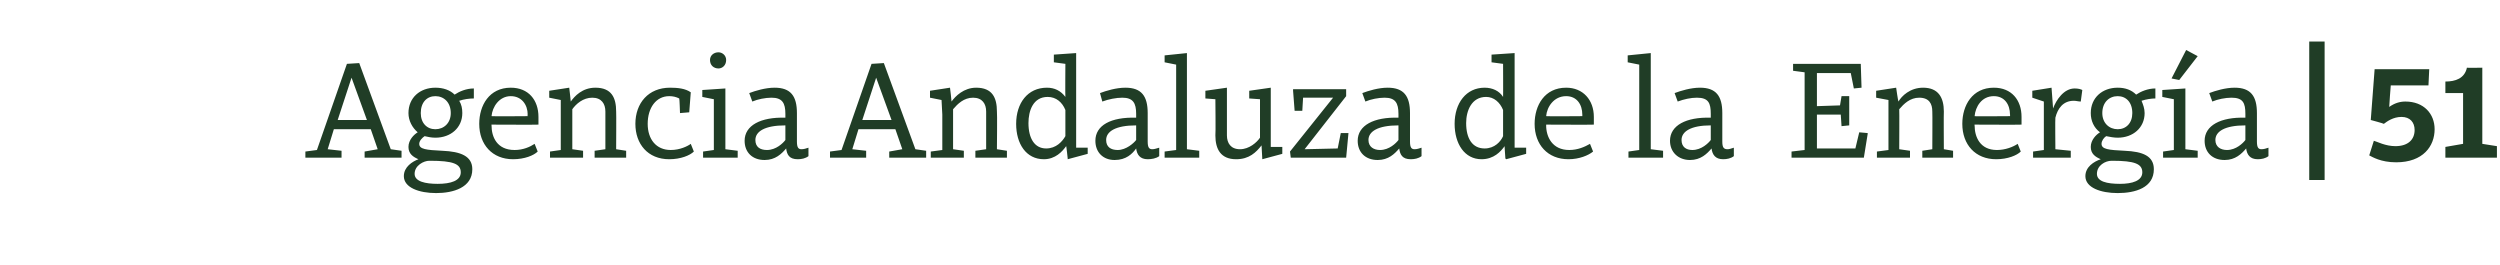 <?xml version="1.0" standalone="no"?><!DOCTYPE svg PUBLIC "-//W3C//DTD SVG 1.1//EN" "http://www.w3.org/Graphics/SVG/1.1/DTD/svg11.dtd"><svg xmlns="http://www.w3.org/2000/svg" version="1.1" width="325px" height="34.5px" viewBox="0 -7 325 34.5" style="top:-7px">  <desc>Agencia Andaluza de la Energ a | 51</desc>  <defs/>  <g id="Polygon82366">    <path d="M 47.4 12.7 L 49.1 12.4 L 48.2 9.8 L 43.4 9.8 L 42.6 12.4 L 44.4 12.6 L 44.4 13.5 L 39.7 13.5 L 39.7 12.7 L 41.2 12.5 L 45.1 1.3 L 46.7 1.2 L 50.8 12.4 L 52.2 12.6 L 52.2 13.5 L 47.4 13.5 L 47.4 12.7 Z M 43.9 8.6 L 47.7 8.6 L 45.7 3.1 L 45.7 3.1 L 43.9 8.6 Z M 52.5 15.9 C 52.5 14.7 53.6 14 54.4 13.7 C 53.7 13.4 53.1 13 53.1 12.1 C 53.1 11.2 53.8 10.5 54.3 10.2 C 53.6 9.6 53.1 8.7 53.1 7.7 C 53.1 5.7 54.6 4.4 56.6 4.4 C 57.6 4.4 58.5 4.7 59.1 5.3 C 59.7 4.9 60.6 4.5 61.6 4.5 C 61.6 4.5 61.6 5.8 61.6 5.8 C 61 5.8 60.3 5.9 59.7 6.1 C 60 6.6 60.1 7.1 60.1 7.7 C 60.1 9.6 58.6 10.9 56.6 10.9 C 56.1 10.9 55.6 10.8 55.2 10.7 C 54.9 10.9 54.5 11.3 54.5 11.7 C 54.5 12.4 55.4 12.5 57.5 12.6 C 59.9 12.7 61.4 13.3 61.4 15 C 61.4 17.4 58.9 18.1 56.7 18.1 C 54.5 18.1 52.5 17.4 52.5 15.9 Z M 55.8 13.9 C 55.1 13.9 53.9 14.5 53.9 15.6 C 53.9 16.6 55.3 16.9 56.9 16.9 C 58.6 16.9 59.9 16.5 59.9 15.4 C 59.9 14.3 58.9 13.9 55.9 13.9 C 55.9 13.9 55.8 13.9 55.8 13.9 Z M 54.7 7.7 C 54.7 9 55.5 9.8 56.6 9.8 C 57.7 9.8 58.6 9 58.6 7.7 C 58.6 6.3 57.7 5.5 56.6 5.5 C 55.5 5.5 54.7 6.3 54.7 7.7 Z M 70 8.2 C 70 8.5 70 8.9 70 9.2 C 69.99 9.23 63.9 9.2 63.9 9.2 C 63.9 9.2 63.87 9.27 63.9 9.3 C 63.9 10.8 64.6 12.5 66.9 12.5 C 68 12.5 68.9 12.1 69.5 11.7 C 69.5 11.7 69.9 12.7 69.9 12.7 C 69.4 13.2 68.2 13.7 66.7 13.7 C 64 13.7 62.3 11.8 62.3 9.1 C 62.3 6.7 63.6 4.4 66.4 4.4 C 68.7 4.4 70 6 70 8.2 Z M 63.9 8.1 C 63.87 8.14 68.6 8.1 68.6 8.1 C 68.6 8.1 68.55 7.87 68.6 7.9 C 68.6 6.6 67.8 5.5 66.4 5.5 C 64.9 5.5 64 6.9 63.9 8.1 Z M 71.4 5.7 L 71.4 4.8 L 74 4.4 C 74 4.4 74.21 6.17 74.2 6.2 C 74.7 5.5 75.7 4.4 77.4 4.4 C 79.5 4.4 80.1 5.7 80.1 7.5 C 80.13 7.52 80.1 12.4 80.1 12.4 L 81.4 12.6 L 81.4 13.5 L 77.3 13.5 L 77.3 12.6 L 78.7 12.4 C 78.7 12.4 78.69 7.52 78.7 7.5 C 78.7 6.5 78.2 5.7 77 5.7 C 75.8 5.7 74.9 6.5 74.4 7.2 C 74.39 7.22 74.4 12.4 74.4 12.4 L 75.8 12.6 L 75.8 13.5 L 71.5 13.5 L 71.5 12.7 L 72.9 12.5 L 72.9 7.9 L 72.9 6 L 71.4 5.7 Z M 89.8 5 C 89.81 5.02 89.6 7.6 89.6 7.6 L 88.4 7.7 C 88.4 7.7 88.34 5.8 88.3 5.8 C 87.9 5.6 87.5 5.5 87 5.5 C 85.3 5.5 84.2 7 84.2 9.1 C 84.2 11.1 85.3 12.5 87.2 12.5 C 88.4 12.5 89.4 12 89.8 11.7 C 89.8 11.7 90.2 12.7 90.2 12.7 C 89.7 13.2 88.5 13.7 87 13.7 C 84.2 13.7 82.6 11.7 82.6 9.1 C 82.6 6.4 84.3 4.4 87.1 4.4 C 88.1 4.4 89.1 4.5 89.8 5 Z M 94.3 12.4 L 95.9 12.6 L 95.9 13.5 L 91.4 13.5 L 91.4 12.7 L 92.8 12.5 L 92.8 5.9 L 91.3 5.6 L 91.3 4.7 L 94.3 4.5 L 94.3 12.4 Z M 93.4 -0.2 C 93.9 -0.2 94.4 0.2 94.4 0.8 C 94.4 1.5 93.9 1.9 93.4 1.9 C 92.8 1.9 92.3 1.5 92.3 0.8 C 92.3 0.2 92.8 -0.2 93.4 -0.2 Z M 103.6 7.7 C 103.6 7.7 103.6 11.4 103.6 11.4 C 103.6 12.2 103.8 12.4 104.2 12.4 C 104.5 12.4 104.8 12.3 105.1 12.2 C 105.1 12.2 105.1 13.3 105.1 13.3 C 104.7 13.6 104.2 13.7 103.7 13.7 C 102.6 13.7 102.3 13.1 102.2 12.3 C 101.6 13 100.8 13.8 99.4 13.8 C 97.8 13.8 96.8 12.8 96.8 11.3 C 96.8 9.3 98.9 8.2 102.1 8.3 C 102.1 8.3 102.1 7.8 102.1 7.8 C 102.1 6.4 101.7 5.7 100.3 5.7 C 99.5 5.7 98.5 5.9 97.8 6.2 C 97.8 6.2 97.4 5.1 97.4 5.1 C 98.2 4.8 99.5 4.4 100.7 4.4 C 102.8 4.4 103.6 5.5 103.6 7.7 Z M 102.1 9.3 C 99.4 9.3 98.2 10.1 98.2 11.2 C 98.2 12.1 98.8 12.5 99.7 12.5 C 100.9 12.5 101.8 11.6 102.1 11.2 C 102.1 11.2 102.1 9.3 102.1 9.3 Z M 115.6 12.7 L 117.3 12.4 L 116.4 9.8 L 111.6 9.8 L 110.8 12.4 L 112.6 12.6 L 112.6 13.5 L 107.9 13.5 L 107.9 12.7 L 109.4 12.5 L 113.3 1.3 L 114.9 1.2 L 119 12.4 L 120.4 12.6 L 120.4 13.5 L 115.6 13.5 L 115.6 12.7 Z M 112.1 8.6 L 115.9 8.6 L 113.9 3.1 L 113.9 3.1 L 112.1 8.6 Z M 120.9 5.7 L 120.9 4.8 L 123.5 4.4 C 123.5 4.4 123.72 6.17 123.7 6.2 C 124.2 5.5 125.3 4.4 126.9 4.4 C 129 4.4 129.6 5.7 129.6 7.5 C 129.65 7.52 129.6 12.4 129.6 12.4 L 130.9 12.6 L 130.9 13.5 L 126.8 13.5 L 126.8 12.6 L 128.2 12.4 C 128.2 12.4 128.21 7.52 128.2 7.5 C 128.2 6.5 127.7 5.7 126.5 5.7 C 125.3 5.7 124.5 6.5 123.9 7.2 C 123.9 7.22 123.9 12.4 123.9 12.4 L 125.3 12.6 L 125.3 13.5 L 121 13.5 L 121 12.7 L 122.5 12.5 L 122.5 7.9 L 122.4 6 L 120.9 5.7 Z M 138.5 5.6 C 138.47 5.62 138.5 1.3 138.5 1.3 L 137 1.1 L 137 0.1 L 139.9 -0.1 L 139.9 12.2 L 141.4 12.2 L 141.4 13 L 138.8 13.7 L 138.8 13.6 C 138.8 13.6 138.63 11.95 138.6 12 C 138.1 12.7 137.2 13.7 135.7 13.7 C 133.4 13.7 132.1 11.7 132.1 9.1 C 132.1 6.4 133.6 4.4 136.1 4.4 C 137.1 4.4 137.9 4.8 138.5 5.6 Z M 133.7 9 C 133.7 11 134.5 12.3 136 12.3 C 137.3 12.3 138.1 11.4 138.5 10.7 C 138.5 10.7 138.5 7.3 138.5 7.3 C 138.1 6.3 137.3 5.6 136.2 5.6 C 134.3 5.6 133.7 7.4 133.7 9 Z M 149.2 7.7 C 149.2 7.7 149.2 11.4 149.2 11.4 C 149.2 12.2 149.4 12.4 149.8 12.4 C 150.1 12.4 150.3 12.3 150.7 12.2 C 150.7 12.2 150.7 13.3 150.7 13.3 C 150.3 13.6 149.7 13.7 149.2 13.7 C 148.2 13.7 147.8 13.1 147.7 12.3 C 147.2 13 146.4 13.8 144.9 13.8 C 143.4 13.8 142.4 12.8 142.4 11.3 C 142.4 9.3 144.4 8.2 147.7 8.3 C 147.7 8.3 147.7 7.8 147.7 7.8 C 147.7 6.4 147.3 5.7 145.9 5.7 C 145.1 5.7 144.1 5.9 143.3 6.2 C 143.3 6.2 143 5.1 143 5.1 C 143.8 4.8 145.1 4.4 146.3 4.4 C 148.4 4.4 149.2 5.5 149.2 7.7 Z M 147.7 9.3 C 145 9.3 143.8 10.1 143.8 11.2 C 143.8 12.1 144.4 12.5 145.3 12.5 C 146.4 12.5 147.4 11.6 147.7 11.2 C 147.7 11.2 147.7 9.3 147.7 9.3 Z M 154.3 12.4 L 155.9 12.6 L 155.9 13.5 L 151.4 13.5 L 151.4 12.7 L 152.9 12.5 L 152.9 1.4 L 151.4 1.1 L 151.4 0.2 L 154.3 -0.1 L 154.3 12.4 Z M 164.1 13.7 C 164.1 13.7 163.99 11.93 164 11.9 C 163.3 12.8 162.4 13.7 160.7 13.7 C 158.7 13.7 158 12.4 158 10.6 C 158.05 10.57 158 5.9 158 5.9 L 156.7 5.8 L 156.7 4.8 L 159.5 4.4 C 159.5 4.4 159.49 10.57 159.5 10.6 C 159.5 11.6 160 12.4 161.2 12.4 C 162.4 12.4 163.4 11.5 163.8 10.9 C 163.79 10.85 163.8 5.9 163.8 5.9 L 162.4 5.8 L 162.4 4.8 L 165.2 4.4 L 165.2 12.1 L 166.7 12.1 L 166.7 13 L 164.1 13.7 Z M 169.4 5.7 L 169.3 7.4 L 168.3 7.4 L 168.1 4.8 L 168.1 4.6 L 175 4.6 L 175 5.5 L 169.6 12.4 L 173.9 12.3 L 174.3 10.3 L 175.3 10.3 L 175 13.5 L 167.8 13.5 L 167.7 12.7 L 173.3 5.7 L 169.4 5.7 Z M 183.3 7.7 C 183.3 7.7 183.3 11.4 183.3 11.4 C 183.3 12.2 183.5 12.4 183.9 12.4 C 184.2 12.4 184.5 12.3 184.8 12.2 C 184.8 12.2 184.8 13.3 184.8 13.3 C 184.4 13.6 183.9 13.7 183.4 13.7 C 182.3 13.7 182 13.1 181.9 12.3 C 181.3 13 180.5 13.8 179.1 13.8 C 177.5 13.8 176.5 12.8 176.5 11.3 C 176.5 9.3 178.6 8.2 181.8 8.3 C 181.8 8.3 181.8 7.8 181.8 7.8 C 181.8 6.4 181.4 5.7 180 5.7 C 179.2 5.7 178.2 5.9 177.5 6.2 C 177.5 6.2 177.1 5.1 177.1 5.1 C 177.9 4.8 179.2 4.4 180.4 4.4 C 182.5 4.4 183.3 5.5 183.3 7.7 Z M 181.8 9.3 C 179.1 9.3 177.9 10.1 177.9 11.2 C 177.9 12.1 178.6 12.5 179.4 12.5 C 180.6 12.5 181.5 11.6 181.8 11.2 C 181.8 11.2 181.8 9.3 181.8 9.3 Z M 195.4 5.6 C 195.42 5.62 195.4 1.3 195.4 1.3 L 193.9 1.1 L 193.9 0.1 L 196.9 -0.1 L 196.9 12.2 L 198.4 12.2 L 198.4 13 L 195.8 13.7 L 195.7 13.6 C 195.7 13.6 195.58 11.95 195.6 12 C 195.1 12.7 194.2 13.7 192.6 13.7 C 190.4 13.7 189.1 11.7 189.1 9.1 C 189.1 6.4 190.6 4.4 193 4.4 C 194 4.4 194.9 4.8 195.4 5.6 Z M 190.6 9 C 190.6 11 191.4 12.3 193 12.3 C 194.3 12.3 195.1 11.4 195.4 10.7 C 195.4 10.7 195.4 7.3 195.4 7.3 C 195 6.3 194.2 5.6 193.2 5.6 C 191.3 5.6 190.6 7.4 190.6 9 Z M 207.2 8.2 C 207.2 8.5 207.2 8.9 207.2 9.2 C 207.15 9.23 201 9.2 201 9.2 C 201 9.2 201.03 9.27 201 9.3 C 201 10.8 201.8 12.5 204 12.5 C 205.1 12.5 206 12.1 206.7 11.7 C 206.7 11.7 207.1 12.7 207.1 12.7 C 206.5 13.2 205.3 13.7 203.9 13.7 C 201.2 13.7 199.5 11.8 199.5 9.1 C 199.5 6.7 200.8 4.4 203.6 4.4 C 205.8 4.4 207.2 6 207.2 8.2 Z M 201 8.1 C 201.03 8.14 205.7 8.1 205.7 8.1 C 205.7 8.1 205.71 7.87 205.7 7.9 C 205.7 6.6 205 5.5 203.6 5.5 C 202 5.5 201.1 6.9 201 8.1 Z M 214.6 12.4 L 216.2 12.6 L 216.2 13.5 L 211.7 13.5 L 211.7 12.7 L 213.1 12.5 L 213.1 1.4 L 211.6 1.1 L 211.6 0.2 L 214.6 -0.1 L 214.6 12.4 Z M 223.9 7.7 C 223.9 7.7 223.9 11.4 223.9 11.4 C 223.9 12.2 224.1 12.4 224.6 12.4 C 224.8 12.4 225.1 12.3 225.4 12.2 C 225.4 12.2 225.4 13.3 225.4 13.3 C 225 13.6 224.5 13.7 224 13.7 C 223 13.7 222.6 13.1 222.5 12.3 C 221.9 13 221.1 13.8 219.7 13.8 C 218.2 13.8 217.1 12.8 217.1 11.3 C 217.1 9.3 219.2 8.2 222.4 8.3 C 222.4 8.3 222.4 7.8 222.4 7.8 C 222.4 6.4 222.1 5.7 220.6 5.7 C 219.8 5.7 218.9 5.9 218.1 6.2 C 218.1 6.2 217.7 5.1 217.7 5.1 C 218.5 4.8 219.8 4.4 221 4.4 C 223.1 4.4 223.9 5.5 223.9 7.7 Z M 222.4 9.3 C 219.8 9.3 218.6 10.1 218.6 11.2 C 218.6 12.1 219.2 12.5 220 12.5 C 221.2 12.5 222.1 11.6 222.4 11.2 C 222.4 11.2 222.4 9.3 222.4 9.3 Z M 236.2 7.9 L 236.2 12.3 L 241.2 12.3 L 241.7 10.2 L 242.8 10.3 L 242.8 10.4 L 242.3 13.5 L 232.9 13.5 L 232.9 12.7 L 234.6 12.5 L 234.6 2.4 L 233.1 2.2 L 233.1 1.3 L 241.9 1.3 L 242 4.4 L 241 4.5 L 240.6 2.5 L 236.2 2.5 L 236.2 6.8 L 239.2 6.7 L 239.4 5.5 L 240.4 5.5 L 240.4 9.3 L 239.4 9.4 L 239.4 9.4 L 239.3 7.9 L 236.2 7.9 Z M 243.9 5.7 L 243.9 4.8 L 246.5 4.4 C 246.5 4.4 246.75 6.17 246.8 6.2 C 247.2 5.5 248.3 4.4 250 4.4 C 252 4.4 252.7 5.7 252.7 7.5 C 252.67 7.52 252.7 12.4 252.7 12.4 L 253.9 12.6 L 253.9 13.5 L 249.9 13.5 L 249.9 12.6 L 251.2 12.4 C 251.2 12.4 251.23 7.52 251.2 7.5 C 251.2 6.5 250.8 5.7 249.5 5.7 C 248.3 5.7 247.5 6.5 246.9 7.2 C 246.93 7.22 246.9 12.4 246.9 12.4 L 248.3 12.6 L 248.3 13.5 L 244 13.5 L 244 12.7 L 245.5 12.5 L 245.5 7.9 L 245.5 6 L 243.9 5.7 Z M 262.8 8.2 C 262.8 8.5 262.8 8.9 262.8 9.2 C 262.77 9.23 256.7 9.2 256.7 9.2 C 256.7 9.2 256.65 9.27 256.7 9.3 C 256.7 10.8 257.4 12.5 259.6 12.5 C 260.7 12.5 261.7 12.1 262.3 11.7 C 262.3 11.7 262.7 12.7 262.7 12.7 C 262.2 13.2 261 13.7 259.5 13.7 C 256.8 13.7 255.1 11.8 255.1 9.1 C 255.1 6.7 256.4 4.4 259.2 4.4 C 261.5 4.4 262.8 6 262.8 8.2 Z M 256.7 8.1 C 256.65 8.14 261.3 8.1 261.3 8.1 C 261.3 8.1 261.33 7.87 261.3 7.9 C 261.3 6.6 260.6 5.5 259.2 5.5 C 257.6 5.5 256.8 6.9 256.7 8.1 Z M 264.2 5.7 L 264.2 4.8 L 266.7 4.4 L 266.9 7.1 C 266.9 7.1 266.93 7.15 266.9 7.1 C 267.3 6 268.3 4.5 269.7 4.5 C 270.2 4.5 270.5 4.6 270.7 4.7 C 270.7 4.7 270.5 6.2 270.5 6.2 C 270.2 6.2 269.9 6.1 269.6 6.1 C 268.2 6.1 267.5 7.1 267.2 8.3 C 267.16 8.3 267.2 12.4 267.2 12.4 L 269.2 12.6 L 269.2 13.5 L 264.3 13.5 L 264.3 12.7 L 265.7 12.5 L 265.7 6.2 L 264.2 5.7 Z M 271.1 15.9 C 271.1 14.7 272.2 14 273.1 13.7 C 272.4 13.4 271.8 13 271.8 12.1 C 271.8 11.2 272.5 10.5 273 10.2 C 272.2 9.6 271.8 8.7 271.8 7.7 C 271.8 5.7 273.3 4.4 275.3 4.4 C 276.3 4.4 277.1 4.7 277.7 5.3 C 278.3 4.9 279.2 4.5 280.2 4.5 C 280.2 4.5 280.2 5.8 280.2 5.8 C 279.7 5.8 279 5.9 278.4 6.1 C 278.6 6.6 278.8 7.1 278.8 7.7 C 278.8 9.6 277.3 10.9 275.3 10.9 C 274.8 10.9 274.3 10.8 273.8 10.7 C 273.5 10.9 273.2 11.3 273.2 11.7 C 273.2 12.4 274.1 12.5 276.2 12.6 C 278.6 12.7 280 13.3 280 15 C 280 17.4 277.6 18.1 275.3 18.1 C 273.1 18.1 271.1 17.4 271.1 15.9 Z M 274.5 13.9 C 273.7 13.9 272.6 14.5 272.6 15.6 C 272.6 16.6 273.9 16.9 275.6 16.9 C 277.2 16.9 278.5 16.5 278.5 15.4 C 278.5 14.3 277.5 13.9 274.6 13.9 C 274.6 13.9 274.5 13.9 274.5 13.9 Z M 273.3 7.7 C 273.3 9 274.2 9.8 275.3 9.8 C 276.4 9.8 277.2 9 277.2 7.7 C 277.2 6.3 276.4 5.5 275.3 5.5 C 274.2 5.5 273.3 6.3 273.3 7.7 Z M 284.1 12.4 L 285.7 12.6 L 285.7 13.5 L 281.2 13.5 L 281.2 12.7 L 282.6 12.5 L 282.6 5.9 L 281.1 5.6 L 281.1 4.7 L 284.1 4.5 L 284.1 12.4 Z M 282.3 3.2 L 282.3 3.2 L 284.2 -0.5 L 285.7 0.3 L 283.3 3.4 L 282.3 3.2 Z M 293.4 7.7 C 293.4 7.7 293.4 11.4 293.4 11.4 C 293.4 12.2 293.6 12.4 294 12.4 C 294.3 12.4 294.6 12.3 294.9 12.2 C 294.9 12.2 294.9 13.3 294.9 13.3 C 294.5 13.6 294 13.7 293.5 13.7 C 292.5 13.7 292.1 13.1 292 12.3 C 291.4 13 290.6 13.8 289.2 13.8 C 287.6 13.8 286.6 12.8 286.6 11.3 C 286.6 9.3 288.7 8.2 291.9 8.3 C 291.9 8.3 291.9 7.8 291.9 7.8 C 291.9 6.4 291.6 5.7 290.1 5.7 C 289.3 5.7 288.3 5.9 287.6 6.2 C 287.6 6.2 287.2 5.1 287.2 5.1 C 288 4.8 289.3 4.4 290.5 4.4 C 292.6 4.4 293.4 5.5 293.4 7.7 Z M 291.9 9.3 C 289.2 9.3 288 10.1 288 11.2 C 288 12.1 288.7 12.5 289.5 12.5 C 290.7 12.5 291.6 11.6 291.9 11.2 C 291.9 11.2 291.9 9.3 291.9 9.3 Z M 302.2 -1.6 L 302.2 16.4 L 300.2 16.4 L 300.2 -1.6 L 302.2 -1.6 Z M 308.6 11.3 C 309 11.4 310.1 12 311.4 12 C 313.1 12 313.9 11.1 313.9 9.9 C 313.9 8.9 313.3 8.2 312.2 8.2 C 311.1 8.2 310.3 8.8 309.9 9.1 C 309.88 9.05 308.2 8.6 308.2 8.6 L 308.7 2 L 315.8 2 L 315.7 4.1 L 310.8 4.1 C 310.8 4.1 310.58 6.86 310.6 6.9 C 311.3 6.4 312 6.2 312.7 6.2 C 315.1 6.2 316.5 7.8 316.5 9.8 C 316.5 12 315 14.1 311.5 14.1 C 309.5 14.1 308.4 13.4 308 13.2 C 308 13.2 308.6 11.3 308.6 11.3 Z M 322.7 11.7 L 324.6 12 L 324.6 13.5 L 317.9 13.5 L 317.9 12.1 L 320.2 11.7 L 320.2 5.1 L 317.9 5.1 C 317.9 5.1 317.89 3.62 317.9 3.6 C 319.2 3.6 320.4 3.2 320.7 1.8 C 320.69 1.84 322.7 1.8 322.7 1.8 L 322.7 11.7 Z " stroke="none" fill="#203d26"/>  </g></svg>
